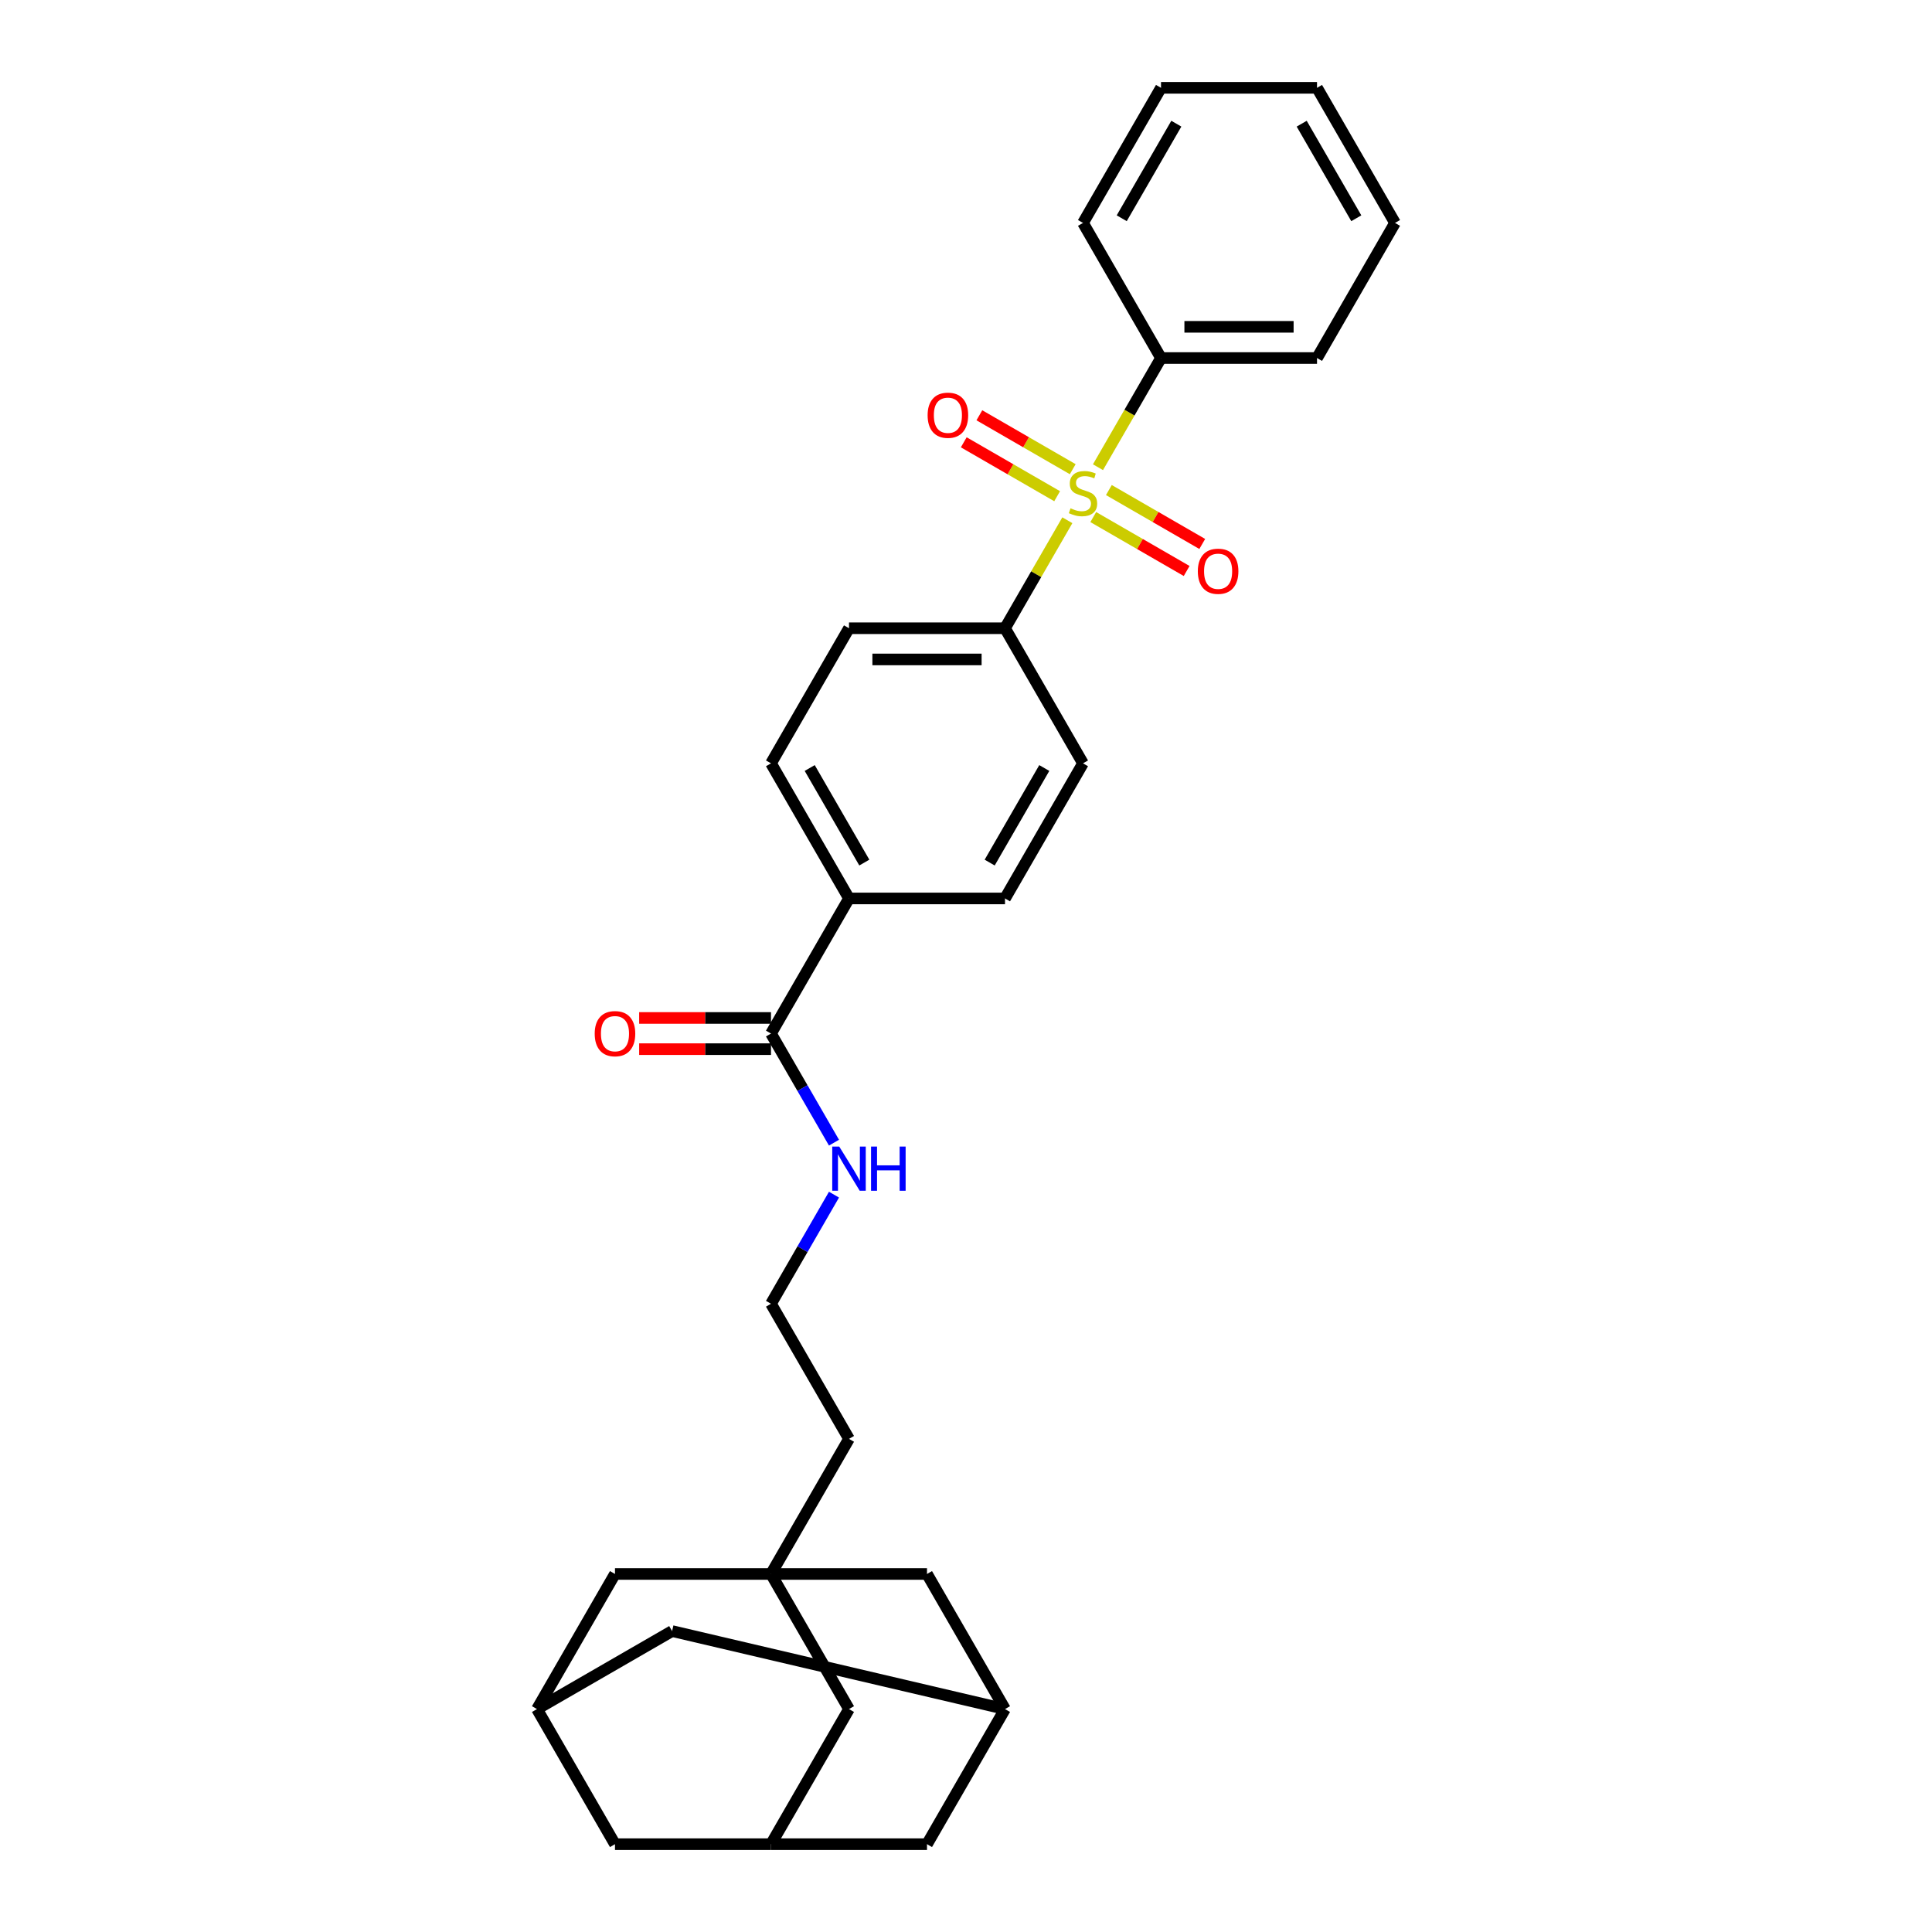 <?xml version='1.0' encoding='iso-8859-1'?>
<svg version='1.1' baseProfile='full'
              xmlns='http://www.w3.org/2000/svg'
                      xmlns:rdkit='http://www.rdkit.org/xml'
                      xmlns:xlink='http://www.w3.org/1999/xlink'
                  xml:space='preserve'
width='1000px' height='1000px' viewBox='0 0 1000 1000'>
<!-- END OF HEADER -->
<rect style='opacity:1.0;fill:#FFFFFF;stroke:none' width='1000' height='1000' x='0' y='0'> </rect>
<path class='bond-2' d='M 552.459,269.279 L 536.323,297.227' style='fill:none;fill-rule:evenodd;stroke:#CCCC00;stroke-width:6px;stroke-linecap:butt;stroke-linejoin:miter;stroke-opacity:1' />
<path class='bond-2' d='M 536.323,297.227 L 520.187,325.175' style='fill:none;fill-rule:evenodd;stroke:#000000;stroke-width:6px;stroke-linecap:butt;stroke-linejoin:miter;stroke-opacity:1' />
<path class='bond-3' d='M 555.248,242.853 L 531.081,228.901' style='fill:none;fill-rule:evenodd;stroke:#CCCC00;stroke-width:6px;stroke-linecap:butt;stroke-linejoin:miter;stroke-opacity:1' />
<path class='bond-3' d='M 531.081,228.901 L 506.915,214.948' style='fill:none;fill-rule:evenodd;stroke:#FF0000;stroke-width:6px;stroke-linecap:butt;stroke-linejoin:miter;stroke-opacity:1' />
<path class='bond-3' d='M 547.173,256.839 L 523.006,242.887' style='fill:none;fill-rule:evenodd;stroke:#CCCC00;stroke-width:6px;stroke-linecap:butt;stroke-linejoin:miter;stroke-opacity:1' />
<path class='bond-3' d='M 523.006,242.887 L 498.84,228.934' style='fill:none;fill-rule:evenodd;stroke:#FF0000;stroke-width:6px;stroke-linecap:butt;stroke-linejoin:miter;stroke-opacity:1' />
<path class='bond-4' d='M 565.874,267.636 L 590.041,281.589' style='fill:none;fill-rule:evenodd;stroke:#CCCC00;stroke-width:6px;stroke-linecap:butt;stroke-linejoin:miter;stroke-opacity:1' />
<path class='bond-4' d='M 590.041,281.589 L 614.208,295.542' style='fill:none;fill-rule:evenodd;stroke:#FF0000;stroke-width:6px;stroke-linecap:butt;stroke-linejoin:miter;stroke-opacity:1' />
<path class='bond-4' d='M 573.949,253.65 L 598.116,267.603' style='fill:none;fill-rule:evenodd;stroke:#CCCC00;stroke-width:6px;stroke-linecap:butt;stroke-linejoin:miter;stroke-opacity:1' />
<path class='bond-4' d='M 598.116,267.603 L 622.283,281.556' style='fill:none;fill-rule:evenodd;stroke:#FF0000;stroke-width:6px;stroke-linecap:butt;stroke-linejoin:miter;stroke-opacity:1' />
<path class='bond-5' d='M 568.309,241.824 L 584.622,213.57' style='fill:none;fill-rule:evenodd;stroke:#CCCC00;stroke-width:6px;stroke-linecap:butt;stroke-linejoin:miter;stroke-opacity:1' />
<path class='bond-5' d='M 584.622,213.57 L 600.935,185.315' style='fill:none;fill-rule:evenodd;stroke:#000000;stroke-width:6px;stroke-linecap:butt;stroke-linejoin:miter;stroke-opacity:1' />
<path class='bond-0' d='M 399.065,814.685 L 439.439,744.755' style='fill:none;fill-rule:evenodd;stroke:#000000;stroke-width:6px;stroke-linecap:butt;stroke-linejoin:miter;stroke-opacity:1' />
<path class='bond-10' d='M 399.065,814.685 L 439.439,884.615' style='fill:none;fill-rule:evenodd;stroke:#000000;stroke-width:6px;stroke-linecap:butt;stroke-linejoin:miter;stroke-opacity:1' />
<path class='bond-11' d='M 399.065,814.685 L 318.316,814.685' style='fill:none;fill-rule:evenodd;stroke:#000000;stroke-width:6px;stroke-linecap:butt;stroke-linejoin:miter;stroke-opacity:1' />
<path class='bond-12' d='M 399.065,814.685 L 479.813,814.685' style='fill:none;fill-rule:evenodd;stroke:#000000;stroke-width:6px;stroke-linecap:butt;stroke-linejoin:miter;stroke-opacity:1' />
<path class='bond-1' d='M 399.065,534.965 L 439.439,465.035' style='fill:none;fill-rule:evenodd;stroke:#000000;stroke-width:6px;stroke-linecap:butt;stroke-linejoin:miter;stroke-opacity:1' />
<path class='bond-13' d='M 399.065,526.89 L 364.948,526.89' style='fill:none;fill-rule:evenodd;stroke:#000000;stroke-width:6px;stroke-linecap:butt;stroke-linejoin:miter;stroke-opacity:1' />
<path class='bond-13' d='M 364.948,526.89 L 330.832,526.89' style='fill:none;fill-rule:evenodd;stroke:#FF0000;stroke-width:6px;stroke-linecap:butt;stroke-linejoin:miter;stroke-opacity:1' />
<path class='bond-13' d='M 399.065,543.04 L 364.948,543.04' style='fill:none;fill-rule:evenodd;stroke:#000000;stroke-width:6px;stroke-linecap:butt;stroke-linejoin:miter;stroke-opacity:1' />
<path class='bond-13' d='M 364.948,543.04 L 330.832,543.04' style='fill:none;fill-rule:evenodd;stroke:#FF0000;stroke-width:6px;stroke-linecap:butt;stroke-linejoin:miter;stroke-opacity:1' />
<path class='bond-18' d='M 399.065,534.965 L 415.368,563.204' style='fill:none;fill-rule:evenodd;stroke:#000000;stroke-width:6px;stroke-linecap:butt;stroke-linejoin:miter;stroke-opacity:1' />
<path class='bond-18' d='M 415.368,563.204 L 431.672,591.442' style='fill:none;fill-rule:evenodd;stroke:#0000FF;stroke-width:6px;stroke-linecap:butt;stroke-linejoin:miter;stroke-opacity:1' />
<path class='bond-14' d='M 520.187,325.175 L 439.439,325.175' style='fill:none;fill-rule:evenodd;stroke:#000000;stroke-width:6px;stroke-linecap:butt;stroke-linejoin:miter;stroke-opacity:1' />
<path class='bond-14' d='M 508.075,341.324 L 451.551,341.324' style='fill:none;fill-rule:evenodd;stroke:#000000;stroke-width:6px;stroke-linecap:butt;stroke-linejoin:miter;stroke-opacity:1' />
<path class='bond-15' d='M 520.187,325.175 L 560.561,395.105' style='fill:none;fill-rule:evenodd;stroke:#000000;stroke-width:6px;stroke-linecap:butt;stroke-linejoin:miter;stroke-opacity:1' />
<path class='bond-24' d='M 600.935,185.315 L 681.684,185.315' style='fill:none;fill-rule:evenodd;stroke:#000000;stroke-width:6px;stroke-linecap:butt;stroke-linejoin:miter;stroke-opacity:1' />
<path class='bond-24' d='M 613.048,169.165 L 669.571,169.165' style='fill:none;fill-rule:evenodd;stroke:#000000;stroke-width:6px;stroke-linecap:butt;stroke-linejoin:miter;stroke-opacity:1' />
<path class='bond-25' d='M 600.935,185.315 L 560.561,115.385' style='fill:none;fill-rule:evenodd;stroke:#000000;stroke-width:6px;stroke-linecap:butt;stroke-linejoin:miter;stroke-opacity:1' />
<path class='bond-6' d='M 399.065,954.545 L 439.439,884.615' style='fill:none;fill-rule:evenodd;stroke:#000000;stroke-width:6px;stroke-linecap:butt;stroke-linejoin:miter;stroke-opacity:1' />
<path class='bond-32' d='M 399.065,954.545 L 479.813,954.545' style='fill:none;fill-rule:evenodd;stroke:#000000;stroke-width:6px;stroke-linecap:butt;stroke-linejoin:miter;stroke-opacity:1' />
<path class='bond-33' d='M 399.065,954.545 L 318.316,954.545' style='fill:none;fill-rule:evenodd;stroke:#000000;stroke-width:6px;stroke-linecap:butt;stroke-linejoin:miter;stroke-opacity:1' />
<path class='bond-7' d='M 277.942,884.615 L 318.316,814.685' style='fill:none;fill-rule:evenodd;stroke:#000000;stroke-width:6px;stroke-linecap:butt;stroke-linejoin:miter;stroke-opacity:1' />
<path class='bond-20' d='M 277.942,884.615 L 318.316,954.545' style='fill:none;fill-rule:evenodd;stroke:#000000;stroke-width:6px;stroke-linecap:butt;stroke-linejoin:miter;stroke-opacity:1' />
<path class='bond-31' d='M 277.942,884.615 L 347.872,844.241' style='fill:none;fill-rule:evenodd;stroke:#000000;stroke-width:6px;stroke-linecap:butt;stroke-linejoin:miter;stroke-opacity:1' />
<path class='bond-8' d='M 520.187,884.615 L 479.813,814.685' style='fill:none;fill-rule:evenodd;stroke:#000000;stroke-width:6px;stroke-linecap:butt;stroke-linejoin:miter;stroke-opacity:1' />
<path class='bond-19' d='M 520.187,884.615 L 479.813,954.545' style='fill:none;fill-rule:evenodd;stroke:#000000;stroke-width:6px;stroke-linecap:butt;stroke-linejoin:miter;stroke-opacity:1' />
<path class='bond-21' d='M 520.187,884.615 L 347.872,844.241' style='fill:none;fill-rule:evenodd;stroke:#000000;stroke-width:6px;stroke-linecap:butt;stroke-linejoin:miter;stroke-opacity:1' />
<path class='bond-9' d='M 439.439,465.035 L 520.187,465.035' style='fill:none;fill-rule:evenodd;stroke:#000000;stroke-width:6px;stroke-linecap:butt;stroke-linejoin:miter;stroke-opacity:1' />
<path class='bond-29' d='M 439.439,465.035 L 399.065,395.105' style='fill:none;fill-rule:evenodd;stroke:#000000;stroke-width:6px;stroke-linecap:butt;stroke-linejoin:miter;stroke-opacity:1' />
<path class='bond-29' d='M 447.369,446.471 L 419.107,397.52' style='fill:none;fill-rule:evenodd;stroke:#000000;stroke-width:6px;stroke-linecap:butt;stroke-linejoin:miter;stroke-opacity:1' />
<path class='bond-17' d='M 439.439,325.175 L 399.065,395.105' style='fill:none;fill-rule:evenodd;stroke:#000000;stroke-width:6px;stroke-linecap:butt;stroke-linejoin:miter;stroke-opacity:1' />
<path class='bond-16' d='M 560.561,395.105 L 520.187,465.035' style='fill:none;fill-rule:evenodd;stroke:#000000;stroke-width:6px;stroke-linecap:butt;stroke-linejoin:miter;stroke-opacity:1' />
<path class='bond-16' d='M 540.519,397.52 L 512.257,446.471' style='fill:none;fill-rule:evenodd;stroke:#000000;stroke-width:6px;stroke-linecap:butt;stroke-linejoin:miter;stroke-opacity:1' />
<path class='bond-23' d='M 431.672,618.348 L 415.368,646.586' style='fill:none;fill-rule:evenodd;stroke:#0000FF;stroke-width:6px;stroke-linecap:butt;stroke-linejoin:miter;stroke-opacity:1' />
<path class='bond-23' d='M 415.368,646.586 L 399.065,674.825' style='fill:none;fill-rule:evenodd;stroke:#000000;stroke-width:6px;stroke-linecap:butt;stroke-linejoin:miter;stroke-opacity:1' />
<path class='bond-22' d='M 439.439,744.755 L 399.065,674.825' style='fill:none;fill-rule:evenodd;stroke:#000000;stroke-width:6px;stroke-linecap:butt;stroke-linejoin:miter;stroke-opacity:1' />
<path class='bond-26' d='M 681.684,185.315 L 722.058,115.385' style='fill:none;fill-rule:evenodd;stroke:#000000;stroke-width:6px;stroke-linecap:butt;stroke-linejoin:miter;stroke-opacity:1' />
<path class='bond-27' d='M 560.561,115.385 L 600.935,45.455' style='fill:none;fill-rule:evenodd;stroke:#000000;stroke-width:6px;stroke-linecap:butt;stroke-linejoin:miter;stroke-opacity:1' />
<path class='bond-27' d='M 580.603,112.97 L 608.865,64.019' style='fill:none;fill-rule:evenodd;stroke:#000000;stroke-width:6px;stroke-linecap:butt;stroke-linejoin:miter;stroke-opacity:1' />
<path class='bond-30' d='M 722.058,115.385 L 681.684,45.455' style='fill:none;fill-rule:evenodd;stroke:#000000;stroke-width:6px;stroke-linecap:butt;stroke-linejoin:miter;stroke-opacity:1' />
<path class='bond-30' d='M 702.016,112.97 L 673.754,64.019' style='fill:none;fill-rule:evenodd;stroke:#000000;stroke-width:6px;stroke-linecap:butt;stroke-linejoin:miter;stroke-opacity:1' />
<path class='bond-28' d='M 600.935,45.455 L 681.684,45.455' style='fill:none;fill-rule:evenodd;stroke:#000000;stroke-width:6px;stroke-linecap:butt;stroke-linejoin:miter;stroke-opacity:1' />
<path  class='atom-0' d='M 554.101 263.093
Q 554.36 263.19, 555.426 263.643
Q 556.492 264.095, 557.654 264.385
Q 558.849 264.644, 560.012 264.644
Q 562.176 264.644, 563.436 263.61
Q 564.696 262.544, 564.696 260.703
Q 564.696 259.444, 564.05 258.668
Q 563.436 257.893, 562.467 257.473
Q 561.498 257.054, 559.883 256.569
Q 557.848 255.955, 556.621 255.374
Q 555.426 254.793, 554.554 253.565
Q 553.714 252.338, 553.714 250.271
Q 553.714 247.396, 555.652 245.62
Q 557.622 243.843, 561.498 243.843
Q 564.146 243.843, 567.15 245.103
L 566.407 247.59
Q 563.662 246.459, 561.595 246.459
Q 559.366 246.459, 558.139 247.396
Q 556.911 248.3, 556.944 249.883
Q 556.944 251.11, 557.557 251.853
Q 558.203 252.596, 559.108 253.016
Q 560.044 253.436, 561.595 253.92
Q 563.662 254.566, 564.889 255.212
Q 566.117 255.858, 566.989 257.183
Q 567.893 258.475, 567.893 260.703
Q 567.893 263.869, 565.761 265.581
Q 563.662 267.26, 560.141 267.26
Q 558.106 267.26, 556.556 266.808
Q 555.038 266.388, 553.229 265.645
L 554.101 263.093
' fill='#CCCC00'/>
<path  class='atom-4' d='M 480.134 214.935
Q 480.134 209.444, 482.847 206.376
Q 485.56 203.307, 490.631 203.307
Q 495.702 203.307, 498.415 206.376
Q 501.128 209.444, 501.128 214.935
Q 501.128 220.491, 498.383 223.656
Q 495.638 226.789, 490.631 226.789
Q 485.592 226.789, 482.847 223.656
Q 480.134 220.523, 480.134 214.935
M 490.631 224.205
Q 494.119 224.205, 495.993 221.88
Q 497.898 219.522, 497.898 214.935
Q 497.898 210.446, 495.993 208.185
Q 494.119 205.891, 490.631 205.891
Q 487.143 205.891, 485.237 208.152
Q 483.364 210.413, 483.364 214.935
Q 483.364 219.554, 485.237 221.88
Q 487.143 224.205, 490.631 224.205
' fill='#FF0000'/>
<path  class='atom-5' d='M 619.994 295.683
Q 619.994 290.193, 622.707 287.124
Q 625.42 284.056, 630.491 284.056
Q 635.562 284.056, 638.275 287.124
Q 640.989 290.193, 640.989 295.683
Q 640.989 301.239, 638.243 304.404
Q 635.498 307.537, 630.491 307.537
Q 625.453 307.537, 622.707 304.404
Q 619.994 301.271, 619.994 295.683
M 630.491 304.953
Q 633.98 304.953, 635.853 302.628
Q 637.759 300.27, 637.759 295.683
Q 637.759 291.194, 635.853 288.933
Q 633.98 286.64, 630.491 286.64
Q 627.003 286.64, 625.097 288.901
Q 623.224 291.162, 623.224 295.683
Q 623.224 300.302, 625.097 302.628
Q 627.003 304.953, 630.491 304.953
' fill='#FF0000'/>
<path  class='atom-14' d='M 307.819 535.03
Q 307.819 529.539, 310.532 526.47
Q 313.245 523.402, 318.316 523.402
Q 323.387 523.402, 326.1 526.47
Q 328.814 529.539, 328.814 535.03
Q 328.814 540.585, 326.068 543.75
Q 323.323 546.883, 318.316 546.883
Q 313.278 546.883, 310.532 543.75
Q 307.819 540.617, 307.819 535.03
M 318.316 544.3
Q 321.805 544.3, 323.678 541.974
Q 325.584 539.616, 325.584 535.03
Q 325.584 530.54, 323.678 528.279
Q 321.805 525.986, 318.316 525.986
Q 314.828 525.986, 312.922 528.247
Q 311.049 530.508, 311.049 535.03
Q 311.049 539.648, 312.922 541.974
Q 314.828 544.3, 318.316 544.3
' fill='#FF0000'/>
<path  class='atom-19' d='M 434.384 593.461
L 441.877 605.573
Q 442.62 606.768, 443.815 608.933
Q 445.01 611.097, 445.075 611.226
L 445.075 593.461
L 448.111 593.461
L 448.111 616.329
L 444.978 616.329
L 436.936 603.086
Q 435.999 601.536, 434.998 599.76
Q 434.029 597.983, 433.738 597.434
L 433.738 616.329
L 430.766 616.329
L 430.766 593.461
L 434.384 593.461
' fill='#0000FF'/>
<path  class='atom-19' d='M 450.857 593.461
L 453.957 593.461
L 453.957 603.183
L 465.65 603.183
L 465.65 593.461
L 468.75 593.461
L 468.75 616.329
L 465.65 616.329
L 465.65 605.767
L 453.957 605.767
L 453.957 616.329
L 450.857 616.329
L 450.857 593.461
' fill='#0000FF'/>
</svg>
